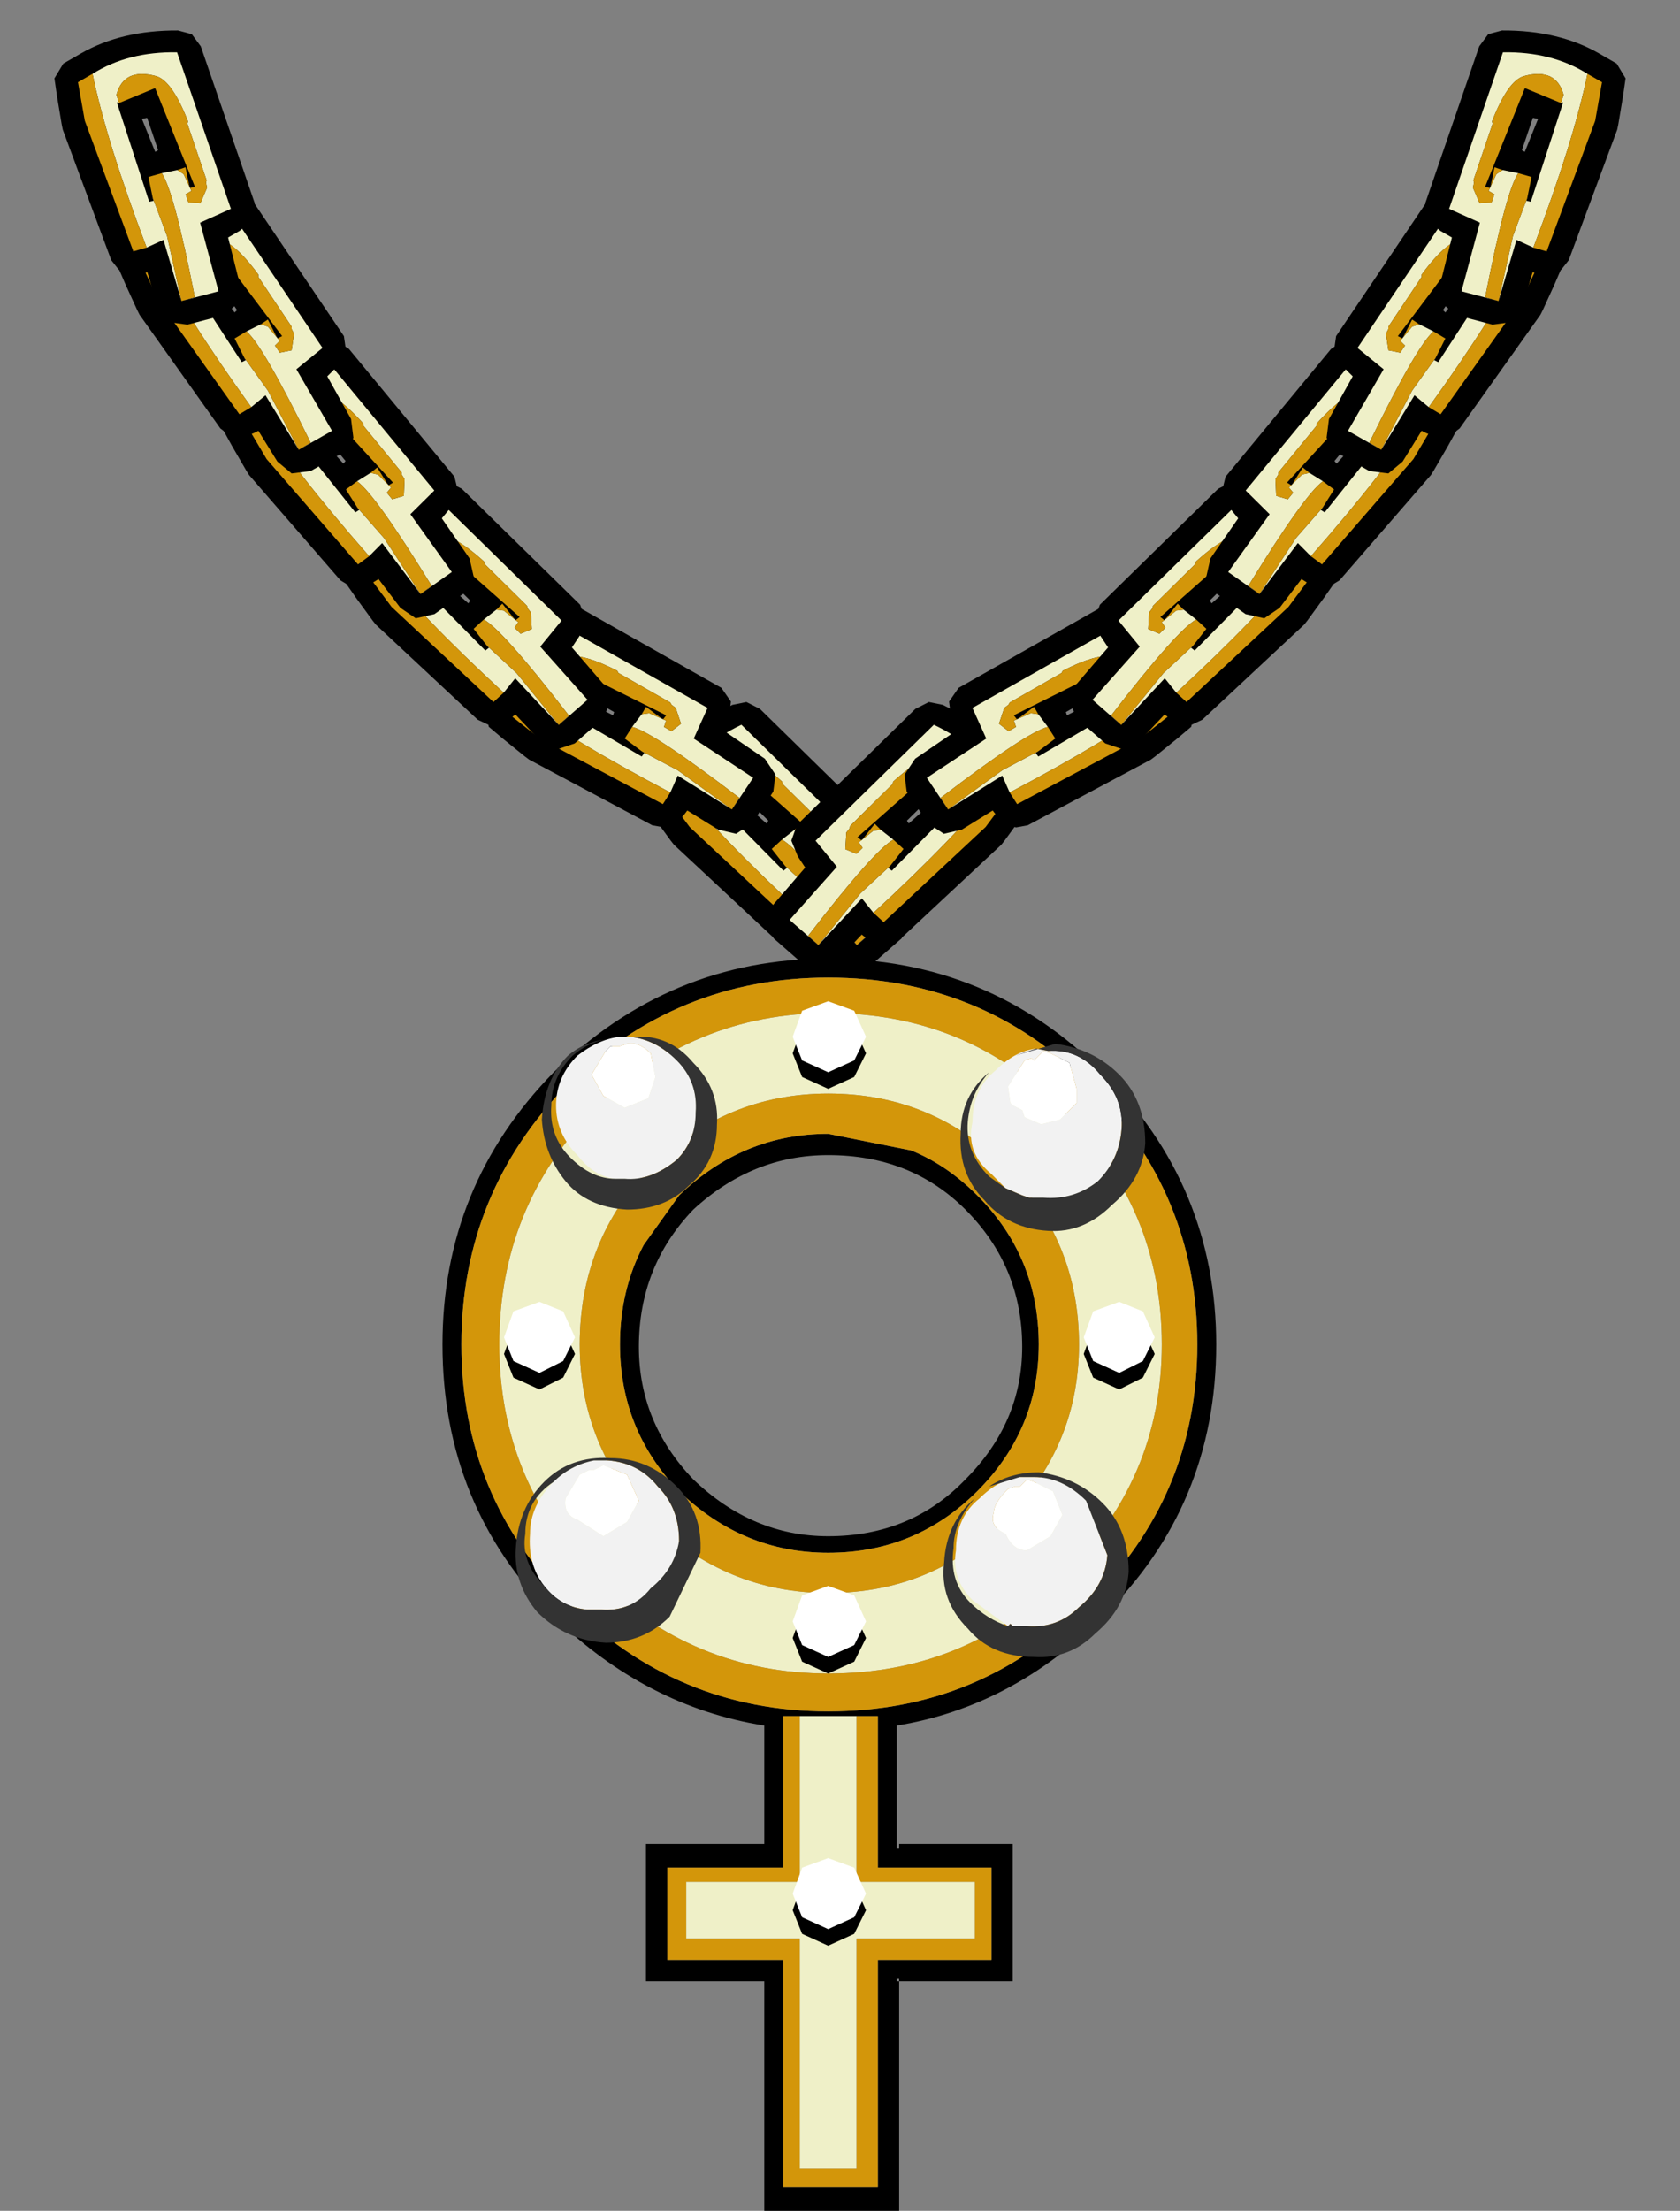 <?xml version="1.0" encoding="UTF-8" standalone="no"?>
<svg xmlns:xlink="http://www.w3.org/1999/xlink" height="46.7px" width="35.5px" xmlns="http://www.w3.org/2000/svg">
  <rect width="100%" height="100%" fill="#808080" stroke="none"/>
  <g transform="matrix(1.0, 0.0, 0.0, 1.0, -2.0, 0.0)">
    <use height="14.3" transform="matrix(1.0, 0.0, 0.0, 1.0, 12.2, 21.1)" width="14.3" xlink:href="#sprite0"/>
    <use height="6.05" transform="matrix(0.983, -0.2, 0.201, 0.979, 15.256, 15.29)" width="4.95" xlink:href="#sprite1"/>
    <use height="6.05" transform="matrix(-0.983, -0.2, -0.201, 0.979, 24.144, 15.29)" width="4.95" xlink:href="#sprite1"/>
    <use height="6.05" transform="matrix(0.898, -0.446, 0.448, 0.894, 11.567, 13.832)" width="4.95" xlink:href="#sprite1"/>
    <use height="6.05" transform="matrix(0.983, -0.2, 0.201, 0.979, 8.956, 10.64)" width="4.95" xlink:href="#sprite1"/>
    <use height="6.05" transform="matrix(0.999, -0.096, 0.097, 0.995, 6.552, 7.391)" width="4.95" xlink:href="#sprite1"/>
    <use height="6.05" transform="matrix(1.004, 0.0, 0.0, 1.0, 4.498, 3.95)" width="4.95" xlink:href="#sprite1"/>
    <use height="6.05" transform="matrix(0.97, 0.259, -0.26, 0.966, 3.592, 0.013)" width="4.95" xlink:href="#sprite1"/>
    <use height="6.05" transform="matrix(-0.898, -0.446, -0.448, 0.894, 27.933, 13.832)" width="4.95" xlink:href="#sprite1"/>
    <use height="6.05" transform="matrix(-0.983, -0.2, -0.201, 0.979, 30.544, 10.64)" width="4.95" xlink:href="#sprite1"/>
    <use height="6.05" transform="matrix(-0.999, -0.096, -0.097, 0.995, 32.948, 7.391)" width="4.95" xlink:href="#sprite1"/>
    <use height="6.05" transform="matrix(-1.004, 0.0, 0.0, 1.0, 35.002, 3.95)" width="4.95" xlink:href="#sprite1"/>
    <use height="6.05" transform="matrix(-0.97, 0.259, 0.26, 0.966, 35.908, 0.013)" width="4.95" xlink:href="#sprite1"/>
    <use height="26.45" transform="matrix(1.0, 0.0, 0.0, 1.0, 11.35, 20.25)" width="16.35" xlink:href="#shape2"/>
  </g>
  <defs>
    <g id="sprite0" transform="matrix(1.0, 0.0, 0.0, 1.0, 0.0, 0.0)">
      <use height="14.3" transform="matrix(1.0, 0.0, 0.0, 1.0, 0.0, 0.0)" width="14.3" xlink:href="#shape0"/>
    </g>
    <g id="shape0" transform="matrix(1.0, 0.0, 0.0, 1.0, 0.0, 0.0)">
      <path d="M14.3 7.15 Q14.3 10.1 12.2 12.2 10.1 14.3 7.15 14.3 4.2 14.3 2.1 12.2 0.0 10.1 0.0 7.15 0.0 4.2 2.1 2.1 4.2 0.0 7.15 0.0 10.1 0.0 12.2 2.1 14.3 4.2 14.3 7.15" fill="#999999" fill-opacity="0.008" fill-rule="evenodd" stroke="none"/>
    </g>
    <g id="sprite1" transform="matrix(1.0, 0.0, 0.0, 1.0, 0.4, 0.5)">
      <use height="6.05" transform="matrix(1.0, 0.0, 0.0, 1.0, -0.4, -0.5)" width="4.95" xlink:href="#shape1"/>
    </g>
    <g id="shape1" transform="matrix(1.0, 0.0, 0.0, 1.0, 0.4, 0.5)">
      <path d="M2.15 -0.45 L2.4 -0.25 4.35 2.65 4.4 3.0 4.2 3.3 4.0 3.5 4.5 4.4 4.55 4.8 4.35 5.1 3.65 5.5 3.25 5.55 2.95 5.3 2.55 4.65 2.45 4.7 2.2 4.8 1.95 4.75 1.75 4.6 0.05 2.2 0.0 2.1 -0.25 1.55 -0.4 1.2 -0.3 0.85 0.0 0.55 Q0.7 -0.15 1.85 -0.45 L2.15 -0.45 M1.6 1.55 L2.05 2.15 2.1 2.1 1.7 1.5 1.6 1.55" fill="#000000" fill-rule="evenodd" stroke="none"/>
      <path d="M2.6 2.4 L2.75 2.45 3.0 2.75 2.9 2.85 3.0 3.0 3.25 2.95 3.3 2.6 3.25 2.5 3.25 2.45 3.15 2.3 2.55 1.4 2.55 1.35 Q2.0 0.6 1.65 0.6 0.95 0.6 0.95 1.2 L1.05 1.35 1.0 1.35 2.2 3.2 2.3 3.15 2.25 3.1 2.75 3.8 3.4 5.05 3.65 4.9 Q2.65 2.85 2.3 2.55 L2.6 2.4 M0.35 0.9 Q0.95 0.25 1.95 0.0 L3.9 2.9 3.35 3.35 4.1 4.65 3.4 5.05 2.7 3.9 2.4 4.15 Q1.0 2.2 0.35 0.9" fill="#eff0c8" fill-rule="evenodd" stroke="none"/>
      <path d="M1.05 1.35 L0.95 1.2 Q0.95 0.6 1.65 0.6 2.0 0.6 2.55 1.35 L2.55 1.4 3.15 2.3 3.25 2.45 3.25 2.5 3.3 2.6 3.25 2.95 3.0 3.0 2.9 2.85 3.0 2.75 2.75 2.45 2.6 2.4 2.75 2.3 2.95 2.7 3.05 2.65 1.7 0.85 1.05 1.35 M2.3 2.55 Q2.65 2.85 3.65 4.9 L3.4 5.05 2.75 3.8 2.25 3.1 2.05 2.7 2.3 2.55 M0.1 1.15 L0.35 0.9 Q1.0 2.2 2.4 4.15 L2.15 4.3 0.45 1.9 0.1 1.15" fill="#d3960a" fill-rule="evenodd" stroke="none"/>
    </g>
    <g id="shape2" transform="matrix(1.0, 0.0, 0.0, 1.0, -11.35, -20.25)">
      <path d="M19.5 20.25 Q22.9 20.25 25.3 22.65 27.7 25.05 27.7 28.4 27.7 31.8 25.3 34.15 23.4 36.05 20.95 36.45 L20.95 39.05 21.0 39.05 21.0 38.95 23.4 38.95 23.4 41.85 21.0 41.85 21.0 46.7 18.15 46.7 18.15 41.85 15.65 41.85 15.65 38.95 18.15 38.95 18.15 36.45 Q15.65 36.05 13.7 34.15 11.35 31.8 11.35 28.4 11.35 25.05 13.7 22.65 16.15 20.25 19.5 20.25 M19.5 20.65 Q16.3 20.65 14.0 22.9 11.75 25.2 11.75 28.4 11.75 31.6 14.0 33.85 16.3 36.15 19.5 36.15 22.75 36.15 25.0 33.85 27.3 31.6 27.3 28.4 27.3 25.2 25.0 22.9 22.75 20.65 19.5 20.65 M16.65 25.55 Q15.5 26.75 15.5 28.45 15.5 30.05 16.65 31.25 17.9 32.45 19.5 32.45 21.25 32.45 22.4 31.25 23.6 30.05 23.6 28.45 23.6 26.75 22.4 25.55 21.25 24.4 19.5 24.4 17.9 24.4 16.65 25.55 M16.35 25.25 Q17.7 23.95 19.5 23.95 L21.25 24.3 Q22.0 24.6 22.65 25.25 23.95 26.55 23.95 28.4 23.95 30.2 22.65 31.5 21.35 32.8 19.5 32.8 17.7 32.8 16.35 31.5 15.1 30.2 15.1 28.4 15.1 27.25 15.6 26.3 L16.35 25.25 M20.1 36.25 L18.9 36.25 18.55 36.25 18.55 39.45 16.1 39.45 16.1 41.4 18.55 41.4 18.55 46.2 20.55 46.2 20.55 41.4 22.95 41.4 22.95 39.45 20.55 39.45 20.55 36.25 20.1 36.25 M21.0 41.85 L21.0 41.8 20.95 41.8 20.95 41.85 21.0 41.85" fill="#000000" fill-rule="evenodd" stroke="none"/>
      <path d="M19.5 23.1 Q17.35 23.1 15.75 24.65 14.25 26.2 14.25 28.4 14.25 30.55 15.75 32.1 17.35 33.65 19.5 33.65 21.7 33.65 23.25 32.1 24.8 30.55 24.8 28.4 24.8 26.2 23.25 24.65 21.7 23.1 19.5 23.1 M19.5 21.4 Q22.45 21.4 24.45 23.45 26.55 25.5 26.55 28.4 26.55 31.25 24.45 33.3 22.45 35.35 19.5 35.35 16.65 35.35 14.55 33.3 12.55 31.25 12.55 28.4 12.55 25.5 14.55 23.45 16.65 21.4 19.5 21.4 M18.9 36.25 L20.1 36.25 20.1 39.75 22.6 39.75 22.6 40.95 20.1 40.95 20.1 45.8 18.9 45.8 18.9 40.95 16.5 40.95 16.5 39.75 18.9 39.75 18.9 36.25" fill="#eff0c8" fill-rule="evenodd" stroke="none"/>
      <path d="M19.5 23.1 Q21.7 23.1 23.25 24.65 24.8 26.2 24.8 28.4 24.8 30.55 23.25 32.1 21.7 33.65 19.5 33.65 17.35 33.65 15.75 32.1 14.25 30.55 14.25 28.4 14.25 26.2 15.75 24.65 17.35 23.1 19.5 23.1 M19.5 21.4 Q16.65 21.4 14.55 23.45 12.55 25.5 12.55 28.4 12.55 31.25 14.55 33.3 16.65 35.35 19.5 35.35 22.45 35.35 24.45 33.3 26.55 31.25 26.55 28.4 26.55 25.5 24.45 23.45 22.45 21.4 19.5 21.4 M19.5 20.65 Q22.75 20.65 25.0 22.9 27.3 25.2 27.3 28.4 27.3 31.6 25.0 33.85 22.75 36.15 19.5 36.15 16.3 36.15 14.0 33.85 11.75 31.6 11.75 28.4 11.75 25.2 14.0 22.9 16.3 20.65 19.5 20.65 M16.35 25.25 L15.6 26.3 Q15.1 27.25 15.1 28.4 15.1 30.2 16.35 31.5 17.7 32.8 19.5 32.8 21.35 32.8 22.65 31.5 23.95 30.2 23.95 28.4 23.95 26.55 22.65 25.25 22.0 24.6 21.25 24.3 L19.5 23.95 Q17.7 23.95 16.35 25.25 M18.9 36.25 L18.9 39.75 16.5 39.75 16.5 40.95 18.9 40.95 18.9 45.8 20.1 45.8 20.1 40.95 22.6 40.95 22.6 39.75 20.1 39.75 20.1 36.25 20.55 36.25 20.55 39.45 22.95 39.45 22.95 41.4 20.55 41.4 20.55 46.2 18.55 46.2 18.55 41.4 16.1 41.4 16.1 39.45 18.55 39.45 18.55 36.25 18.9 36.25" fill="#d3960a" fill-rule="evenodd" stroke="none"/>
      <path d="M18.95 21.7 L19.5 21.5 20.05 21.7 20.3 22.25 20.05 22.75 19.5 23.0 18.95 22.75 18.75 22.25 18.95 21.7 M12.85 29.1 L12.65 28.6 12.85 28.05 13.4 27.85 13.9 28.05 14.15 28.6 13.9 29.1 13.4 29.35 12.85 29.1 M19.5 35.35 L18.95 35.1 18.75 34.6 18.95 34.05 19.5 33.85 20.05 34.05 20.3 34.6 20.05 35.1 19.5 35.35 M19.5 41.1 L18.95 40.85 18.75 40.35 18.95 39.8 19.5 39.6 20.05 39.8 20.3 40.35 20.05 40.85 19.5 41.1 M25.1 29.1 L24.9 28.6 25.1 28.05 25.65 27.85 26.15 28.05 26.4 28.6 26.15 29.1 25.65 29.35 25.1 29.1" fill="#000000" fill-rule="evenodd" stroke="none"/>
      <path d="M23.85 22.4 L24.05 22.2 24.2 22.25 24.6 22.45 24.75 23.0 24.75 23.2 24.75 23.3 24.55 23.5 24.4 23.65 24.0 23.75 23.65 23.6 23.6 23.45 23.4 23.35 23.35 23.3 23.3 22.95 23.65 22.4 23.8 22.35 23.85 22.4 M14.8 22.2 L14.9 22.1 15.1 22.1 15.25 22.05 Q15.5 22.0 15.75 22.25 L15.85 22.75 15.7 23.2 15.2 23.4 14.75 23.15 14.5 22.7 14.8 22.2 M14.75 30.95 L15.25 31.15 15.5 31.7 15.25 32.15 14.75 32.45 14.2 32.1 Q13.9 32.0 13.95 31.65 L14.25 31.15 14.45 31.05 14.55 31.05 14.75 30.95 M24.25 31.5 L24.45 32.0 24.2 32.45 23.7 32.75 Q23.4 32.75 23.25 32.4 22.9 32.25 23.0 31.95 23.0 31.75 23.3 31.45 L23.45 31.4 23.55 31.4 23.7 31.25 23.85 31.3 24.25 31.5" fill="#ffffff" fill-rule="evenodd" stroke="none"/>
      <path d="M23.85 22.4 L23.8 22.35 23.65 22.4 23.3 22.95 23.35 23.3 23.4 23.35 23.6 23.45 23.65 23.6 24.0 23.75 24.4 23.65 24.55 23.5 24.75 23.3 24.75 23.2 24.75 23.0 24.6 22.45 24.2 22.25 24.05 22.2 23.85 22.4 M23.9 22.15 L24.15 22.2 Q24.8 22.15 25.25 22.7 25.75 23.2 25.7 23.85 25.65 24.5 25.2 24.95 24.7 25.35 24.05 25.3 L23.75 25.3 23.6 25.25 23.25 25.1 22.95 24.8 Q22.4 24.35 22.55 23.7 22.55 23.0 23.05 22.6 23.45 22.2 23.9 22.15 M15.3 21.9 Q15.85 21.95 16.3 22.4 16.75 22.85 16.7 23.5 16.7 24.1 16.3 24.5 15.75 24.95 15.2 24.9 L15.0 24.9 Q14.55 24.85 14.2 24.4 13.75 23.95 13.75 23.35 13.75 22.75 14.2 22.3 14.65 21.95 15.1 21.9 L15.3 21.9 M14.8 22.2 L14.5 22.7 14.75 23.15 15.2 23.4 15.7 23.2 15.85 22.75 15.75 22.25 Q15.5 22.0 15.25 22.05 L15.1 22.1 14.9 22.1 14.8 22.2 M13.7 31.3 Q14.05 30.95 14.55 30.85 L14.85 30.85 Q15.5 30.9 15.9 31.4 16.35 31.85 16.35 32.55 16.25 33.15 15.75 33.55 15.35 34.05 14.7 34.0 L14.4 34.0 Q13.85 33.95 13.5 33.5 13.15 33.05 13.2 32.4 13.2 31.8 13.7 31.3 M14.75 30.95 L14.55 31.05 14.45 31.05 14.25 31.15 13.95 31.65 Q13.9 32.0 14.2 32.1 L14.75 32.45 15.25 32.15 15.5 31.7 15.25 31.15 14.75 30.95 M23.55 31.2 L23.85 31.2 Q24.45 31.2 24.95 31.7 L25.4 32.85 Q25.35 33.5 24.8 33.95 24.35 34.4 23.7 34.35 L23.4 34.35 23.35 34.3 23.3 34.35 22.55 33.8 Q22.1 33.35 22.2 32.75 22.2 32.05 22.7 31.65 23.1 31.25 23.55 31.2 M24.25 31.5 L23.85 31.3 23.7 31.25 23.55 31.4 23.45 31.4 23.3 31.45 Q23.0 31.75 23.0 31.95 22.9 32.25 23.25 32.4 23.4 32.75 23.7 32.75 L24.2 32.45 24.45 32.0 24.25 31.5" fill="#f2f2f2" fill-rule="evenodd" stroke="none"/>
      <path d="M23.25 25.1 L23.6 25.25 23.75 25.3 24.05 25.3 Q24.7 25.35 25.2 24.95 25.65 24.5 25.7 23.85 25.75 23.2 25.25 22.7 24.8 22.15 24.15 22.2 L23.9 22.15 23.45 22.3 24.3 22.05 Q25.1 22.15 25.65 22.7 26.2 23.25 26.2 24.15 26.15 24.9 25.5 25.45 24.9 26.05 24.15 26.0 23.3 25.95 22.8 25.35 22.25 24.8 22.3 23.95 22.3 23.15 22.9 22.65 22.5 23.1 22.45 23.7 22.4 24.35 22.9 24.85 L23.25 25.1 M15.3 21.9 L15.4 21.9 Q16.15 21.85 16.65 22.45 17.2 23.0 17.15 23.75 17.15 24.55 16.55 25.05 16.05 25.55 15.25 25.55 14.4 25.5 13.95 24.95 13.5 24.4 13.45 23.65 13.5 22.8 14.0 22.3 14.35 22.0 14.85 21.95 14.45 22.0 14.1 22.3 13.65 22.75 13.65 23.35 13.6 24.0 14.05 24.45 14.5 24.9 15.0 24.9 L15.2 24.9 Q15.75 24.95 16.3 24.5 16.7 24.1 16.7 23.5 16.75 22.85 16.3 22.4 15.85 21.95 15.3 21.9 M13.5 33.5 Q13.85 33.95 14.4 34.0 L14.7 34.0 Q15.35 34.05 15.75 33.55 16.25 33.15 16.35 32.55 16.35 31.85 15.9 31.4 15.5 30.9 14.85 30.85 L14.55 30.85 Q14.05 30.95 13.7 31.3 13.1 31.7 13.1 32.4 13.0 33.0 13.5 33.5 M23.55 31.2 L22.9 31.4 Q23.35 31.1 23.95 31.1 24.75 31.2 25.3 31.75 25.85 32.3 25.85 33.2 25.8 33.95 25.15 34.5 24.6 35.05 23.85 35.0 22.95 35.0 22.45 34.4 21.85 33.8 21.95 33.0 22.0 32.15 22.6 31.65 22.15 32.15 22.15 32.7 22.05 33.4 22.5 33.85 22.85 34.2 23.3 34.35 L23.35 34.3 23.4 34.35 23.7 34.35 Q24.35 34.4 24.8 33.95 25.35 33.5 25.4 32.85 L24.95 31.7 Q24.45 31.2 23.85 31.2 L23.55 31.2 M16.3 31.4 Q16.85 31.95 16.8 32.8 L16.15 34.15 Q15.6 34.7 14.8 34.7 13.95 34.65 13.35 34.05 12.85 33.45 12.9 32.7 12.95 31.85 13.5 31.3 14.05 30.75 14.9 30.8 15.7 30.8 16.3 31.4" fill="#333333" fill-rule="evenodd" stroke="none"/>
      <path d="M19.5 21.15 L20.05 21.35 20.3 21.9 20.05 22.4 19.5 22.65 18.95 22.4 18.75 21.9 18.95 21.35 19.5 21.15 M14.15 28.25 L13.9 28.75 13.4 29.0 12.85 28.75 12.65 28.25 12.85 27.7 13.4 27.5 13.9 27.7 14.15 28.25 M20.3 34.25 L20.05 34.75 19.5 35.0 18.95 34.75 18.75 34.25 18.95 33.7 19.5 33.5 20.05 33.7 20.3 34.25 M19.5 40.75 L18.95 40.5 18.75 40.0 18.95 39.45 19.5 39.25 20.05 39.45 20.3 40.0 20.05 40.5 19.5 40.75 M25.1 28.75 L24.9 28.25 25.1 27.7 25.65 27.5 26.15 27.7 26.4 28.25 26.15 28.75 25.65 29.0 25.1 28.75" fill="#ffffff" fill-rule="evenodd" stroke="none"/>
    </g>
  </defs>
</svg>
